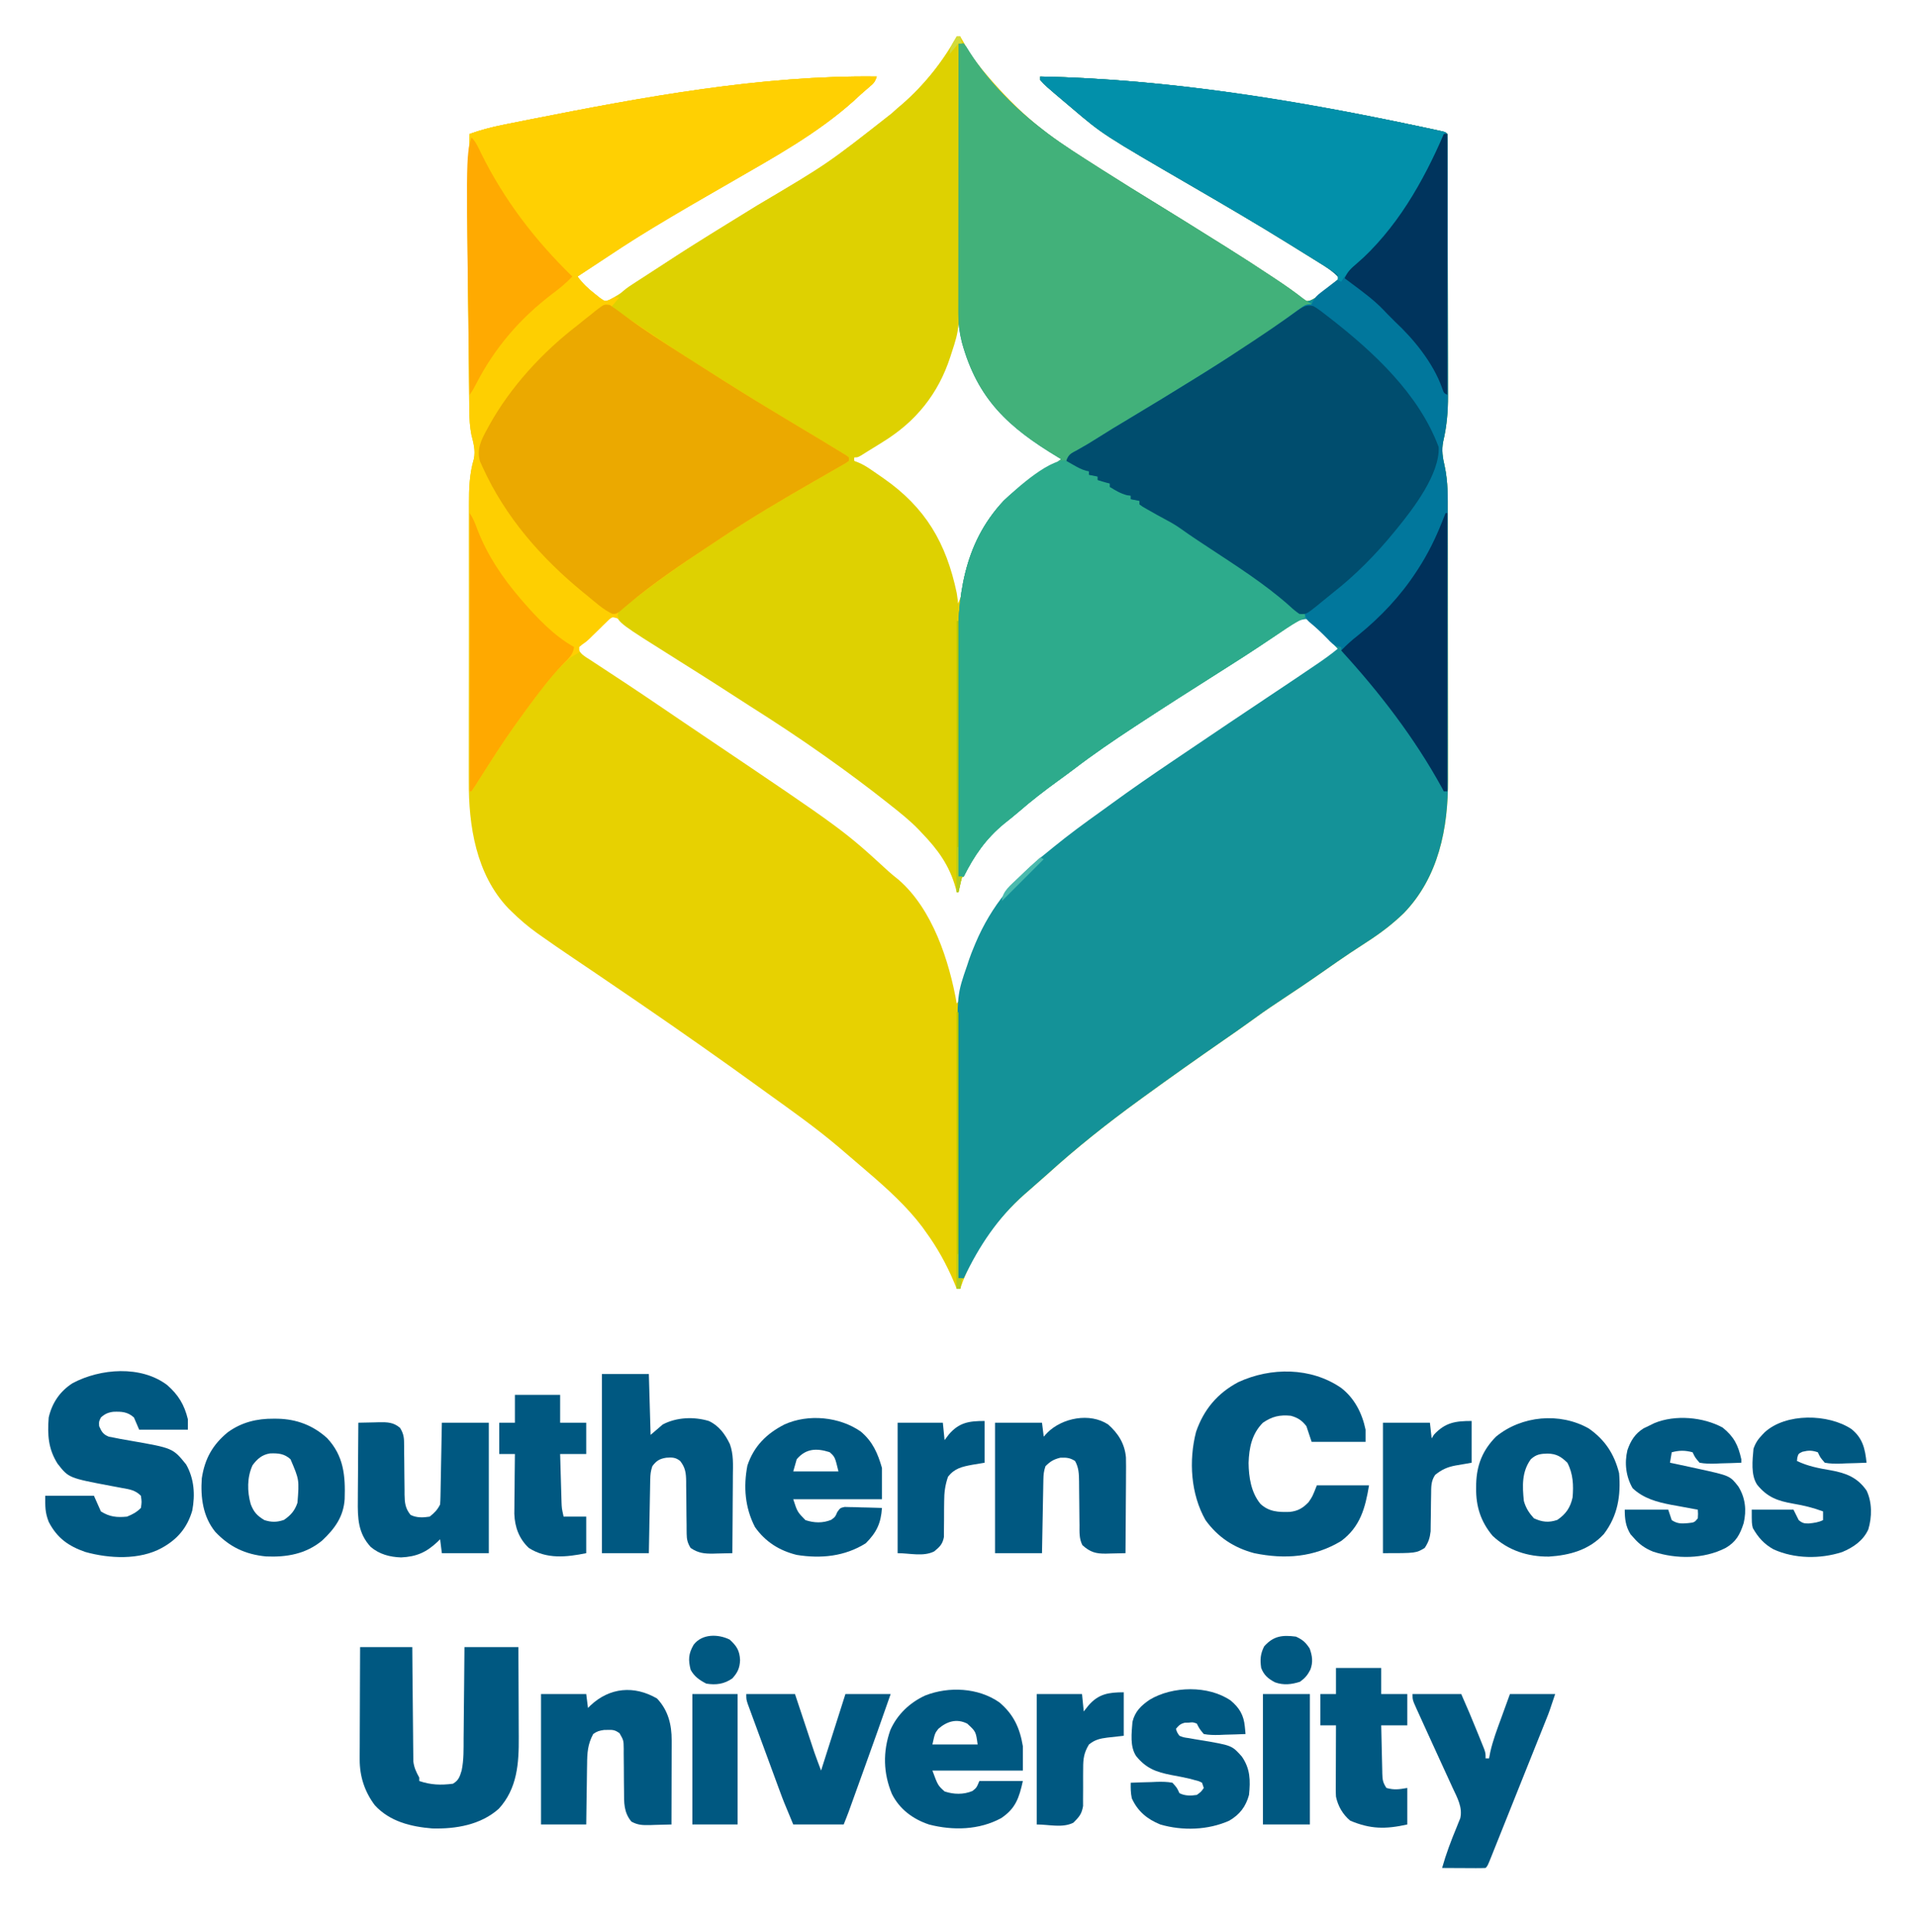<svg xmlns="http://www.w3.org/2000/svg" width="1102" height="1111"><path d="M0 0 C0.66 0 1.32 0 2 0 C3.09 1.729 4.095 3.512 5.062 5.312 C8.758 11.824 13.086 17.371 18 23 C18.71 23.821 19.421 24.642 20.152 25.488 C29.32 35.883 39.005 45.537 50 54 C50.802 54.619 51.604 55.237 52.43 55.875 C61.612 62.74 71.348 68.825 81 75 C81.774 75.495 82.548 75.99 83.345 76.5 C94.162 83.407 105.082 90.143 116.018 96.858 C126.47 103.279 136.879 109.766 147.269 116.288 C149.803 117.877 152.341 119.46 154.879 121.043 C163.905 126.687 172.822 132.482 181.688 138.375 C182.692 139.041 183.696 139.708 184.73 140.394 C189.76 143.754 194.625 147.157 199.257 151.053 C200.964 152.188 200.964 152.188 202.992 151.824 C205.232 150.905 206.799 149.811 208.672 148.277 C209.336 147.739 210 147.201 210.684 146.646 C211.366 146.083 212.047 145.519 212.75 144.938 C213.447 144.37 214.145 143.802 214.863 143.217 C216.581 141.817 218.292 140.411 220 139 C216.469 135.043 212.344 132.51 207.875 129.75 C207.047 129.233 206.218 128.717 205.365 128.184 C203.546 127.052 201.726 125.923 199.904 124.796 C196.927 122.955 193.956 121.105 190.984 119.254 C172.737 107.925 154.215 97.089 135.641 86.309 C83.967 56.299 83.967 56.299 66 41 C65.159 40.29 65.159 40.29 64.3 39.565 C50.968 28.304 50.968 28.304 48 25 C48 24.34 48 23.68 48 23 C122.37 24.509 196.939 37.036 269.562 52.438 C270.728 52.684 271.894 52.931 273.096 53.186 C274.659 53.525 274.659 53.525 276.254 53.871 C277.154 54.066 278.055 54.262 278.983 54.463 C281 55 281 55 282 56 C282.103 58.092 282.135 60.188 282.14 62.283 C282.145 63.279 282.145 63.279 282.149 64.296 C282.158 66.538 282.16 68.78 282.161 71.022 C282.166 72.623 282.171 74.225 282.176 75.826 C282.189 80.193 282.196 84.559 282.2 88.926 C282.203 91.657 282.207 94.389 282.212 97.121 C282.225 105.677 282.235 114.234 282.239 122.79 C282.243 132.646 282.261 142.503 282.29 152.359 C282.312 159.986 282.322 167.612 282.323 175.239 C282.324 179.788 282.33 184.338 282.348 188.887 C282.364 193.18 282.366 197.473 282.358 201.765 C282.357 203.33 282.361 204.894 282.371 206.458 C282.426 215.587 281.71 223.942 279.625 232.847 C278.615 237.942 279.347 242.19 280.507 247.181 C282.436 256.145 282.289 265.09 282.275 274.205 C282.279 276.028 282.284 277.851 282.29 279.674 C282.303 284.6 282.304 289.526 282.302 294.452 C282.301 298.582 282.305 302.711 282.31 306.84 C282.321 316.596 282.322 326.352 282.316 336.108 C282.31 346.128 282.322 356.147 282.343 366.167 C282.361 374.805 282.367 383.443 282.364 392.081 C282.362 397.225 282.364 402.367 282.378 407.511 C282.391 412.357 282.389 417.203 282.376 422.049 C282.374 423.811 282.376 425.574 282.385 427.337 C282.507 455.177 277.001 483.295 257 504 C250.422 510.368 243.499 515.613 235.812 520.562 C233.682 521.958 231.553 523.355 229.426 524.754 C228.354 525.458 227.282 526.162 226.178 526.887 C221.229 530.177 216.364 533.585 211.5 537 C202.536 543.283 193.474 549.403 184.33 555.422 C178.694 559.145 173.191 563.003 167.746 567 C163.177 570.328 158.523 573.534 153.875 576.75 C138.134 587.674 122.49 598.722 107 610 C106.202 610.581 105.405 611.161 104.583 611.76 C86.379 625.038 68.905 638.852 52.215 654 C50.226 655.796 48.214 657.56 46.188 659.312 C44.791 660.54 43.395 661.77 42 663 C41.01 663.861 40.02 664.722 39 665.609 C22.493 680.206 9.017 698.95 2 720 C1.34 720 0.68 720 0 720 C-0.461 718.875 -0.923 717.749 -1.398 716.59 C-5.908 705.871 -11.138 696.379 -18 687 C-18.899 685.735 -18.899 685.735 -19.816 684.445 C-28.618 672.749 -39.908 662.494 -51 653 C-51.576 652.502 -52.152 652.004 -52.746 651.491 C-56.237 648.475 -59.745 645.478 -63.257 642.486 C-64.842 641.134 -66.425 639.78 -68.008 638.426 C-81.008 627.427 -94.893 617.575 -108.713 607.646 C-110.993 606.005 -113.269 604.359 -115.543 602.711 C-125.641 595.395 -135.794 588.164 -146 581 C-146.802 580.436 -147.605 579.873 -148.431 579.292 C-158.912 571.931 -169.419 564.611 -179.988 557.377 C-182.035 555.976 -184.08 554.572 -186.125 553.168 C-193.603 548.038 -201.095 542.931 -208.609 537.855 C-209.282 537.401 -209.955 536.946 -210.648 536.478 C-214.001 534.211 -217.355 531.947 -220.711 529.686 C-227.057 525.404 -233.368 521.078 -239.609 516.645 C-240.173 516.246 -240.737 515.848 -241.317 515.437 C-246.581 511.674 -251.387 507.53 -256 503 C-256.623 502.39 -257.245 501.781 -257.887 501.152 C-276.347 481.614 -280.651 453.808 -280.502 428.035 C-280.506 426.132 -280.511 424.229 -280.518 422.326 C-280.532 417.225 -280.521 412.125 -280.504 407.024 C-280.49 401.653 -280.497 396.282 -280.501 390.911 C-280.503 381.905 -280.49 372.899 -280.467 363.892 C-280.44 353.51 -280.438 343.127 -280.45 332.744 C-280.461 322.706 -280.455 312.668 -280.44 302.63 C-280.435 298.379 -280.435 294.128 -280.439 289.876 C-280.444 284.868 -280.434 279.861 -280.412 274.853 C-280.407 273.025 -280.406 271.197 -280.411 269.369 C-280.434 260.13 -280.197 251.705 -277.569 242.754 C-276.578 237.956 -277.822 233.661 -279 229 C-279.921 224.345 -280.167 219.809 -280.205 215.078 C-280.215 214.304 -280.225 213.529 -280.235 212.73 C-280.267 210.165 -280.292 207.6 -280.316 205.035 C-280.337 203.221 -280.358 201.406 -280.38 199.591 C-280.435 194.748 -280.485 189.906 -280.533 185.063 C-280.562 182.063 -280.594 179.062 -280.626 176.062 C-281.501 93.327 -281.501 93.327 -280 56 C-273.709 53.743 -267.456 52.107 -260.906 50.801 C-259.943 50.605 -258.98 50.409 -257.987 50.207 C-254.826 49.567 -251.664 48.939 -248.5 48.312 C-246.853 47.985 -246.853 47.985 -245.174 47.651 C-180.646 34.857 -112.066 22.16 -46 23 C-47.097 26.291 -47.848 26.968 -50.438 29.125 C-53.482 31.694 -56.413 34.331 -59.312 37.062 C-80.018 55.631 -104.787 69.274 -128.746 83.115 C-174.304 109.095 -174.304 109.095 -218 138 C-215.072 141.939 -211.934 144.925 -208.062 147.938 C-207.043 148.751 -206.023 149.564 -204.973 150.402 C-202.209 152.325 -202.209 152.325 -199.795 151.414 C-196.095 149.542 -192.731 147.305 -189.305 144.977 C-188.564 144.479 -187.823 143.981 -187.06 143.469 C-185.48 142.407 -183.901 141.343 -182.323 140.278 C-178.229 137.514 -174.124 134.767 -170.02 132.02 C-169.221 131.485 -168.422 130.95 -167.6 130.399 C-159.171 124.762 -150.628 119.326 -142 114 C-140.372 112.989 -138.745 111.977 -137.117 110.965 C-129.647 106.325 -122.161 101.71 -114.664 97.113 C-74.281 73.223 -74.281 73.223 -37.512 44.324 C-35.407 42.376 -33.263 40.525 -31.062 38.688 C-18.624 27.798 -7.986 14.456 0 0 Z M0 164 C-0.329 165.671 -0.329 165.671 -0.664 167.375 C-5.521 191.136 -14.524 213.222 -35.122 227.769 C-40.49 231.287 -46.102 234.445 -51.684 237.609 C-52.626 238.148 -53.568 238.687 -54.539 239.242 C-55.397 239.725 -56.255 240.209 -57.139 240.707 C-57.753 241.133 -58.367 241.56 -59 242 C-59 242.66 -59 243.32 -59 244 C-56.867 245.68 -56.867 245.68 -54.102 247.414 C-53.064 248.093 -52.026 248.773 -50.957 249.473 C-49.857 250.183 -48.758 250.893 -47.625 251.625 C-21.96 268.246 -8.022 286.996 -1.559 317.05 C-0.915 320.352 -0.394 323.66 0 327 C2.399 323.402 2.935 319.973 3.75 315.812 C9.105 290.315 20.961 269.983 43.012 255.516 C43.915 254.933 44.819 254.35 45.75 253.75 C53.607 248.697 53.607 248.697 61 243 C56.802 240.132 52.571 237.333 48.227 234.691 C19.461 217.191 8.854 195.809 1 164 C0.67 164 0.34 164 0 164 Z M-201.203 335.922 C-201.854 336.535 -202.505 337.149 -203.176 337.781 C-203.86 338.431 -204.545 339.081 -205.25 339.75 C-209.383 343.668 -213.475 347.528 -218 351 C-216.671 354.987 -214.152 356.186 -210.773 358.367 C-210.127 358.794 -209.481 359.22 -208.816 359.66 C-207.412 360.585 -206.006 361.507 -204.598 362.425 C-201.574 364.397 -198.563 366.387 -195.551 368.376 C-193.991 369.405 -192.432 370.434 -190.871 371.461 C-183.454 376.347 -176.096 381.319 -168.75 386.312 C-166.203 388.042 -163.656 389.771 -161.109 391.5 C-160.464 391.938 -159.819 392.376 -159.155 392.827 C-153.99 396.333 -148.817 399.824 -143.641 403.312 C-65.242 456.156 -65.242 456.156 -39.27 479.961 C-37.374 481.664 -35.439 483.239 -33.438 484.812 C-13.941 501.718 -4.344 531.385 0 556 C3.008 552.992 3.228 549.161 4.125 545.125 C11.554 513.883 26.915 489.959 52 470 C53.135 469.075 54.269 468.15 55.402 467.223 C64.264 460.005 73.413 453.262 82.719 446.632 C84.946 445.039 87.16 443.431 89.371 441.816 C100.424 433.75 111.671 425.999 123.011 418.343 C125.257 416.826 127.503 415.308 129.748 413.791 C148.53 401.096 167.323 388.42 186.203 375.871 C194.251 370.516 202.244 365.082 210.207 359.602 C213.451 357.37 216.717 355.175 220 353 C216.144 348.152 211.899 343.786 207.438 339.5 C206.884 338.947 206.33 338.395 205.759 337.825 C203.955 336.061 203.955 336.061 201 334 C196.687 334.25 193.887 336.144 190.379 338.543 C189.29 339.28 188.201 340.017 187.079 340.776 C186.506 341.169 185.933 341.562 185.343 341.967 C182.31 344.046 179.259 346.097 176.211 348.152 C175.597 348.567 174.983 348.982 174.351 349.409 C168.856 353.116 163.291 356.708 157.688 360.25 C156.802 360.81 155.917 361.371 155.005 361.948 C153.23 363.069 151.454 364.19 149.678 365.31 C134.709 374.755 119.798 384.289 105 394 C104.027 394.637 103.054 395.275 102.052 395.931 C90.1 403.774 78.365 411.76 67.026 420.465 C63.979 422.773 60.882 425.011 57.79 427.259 C50.255 432.745 42.95 438.371 35.918 444.488 C33.107 446.908 30.225 449.205 27.312 451.5 C14.768 461.802 5.349 474.235 1 490 C0.615 488.819 0.615 488.819 0.223 487.613 C-6.791 467.659 -21.619 453.706 -38 441 C-39.351 439.933 -40.701 438.865 -42.051 437.797 C-52.492 429.567 -63.148 421.679 -74 414 C-74.867 413.384 -75.734 412.768 -76.628 412.133 C-90.557 402.259 -104.767 392.908 -119.195 383.781 C-123.106 381.298 -126.992 378.776 -130.875 376.25 C-136.62 372.521 -142.394 368.84 -148.188 365.188 C-148.97 364.693 -149.753 364.199 -150.56 363.69 C-153.941 361.557 -157.324 359.424 -160.71 357.299 C-171.325 350.636 -181.824 343.894 -191.987 336.555 C-196.849 332.557 -196.849 332.557 -201.203 335.922 Z " fill="#E7D101" transform="translate(550,21)"></path><path d="M0 0 C0.99 0 1.98 0 3 0 C4.621 2.133 4.621 2.133 6.438 5.125 C17.518 22.31 32.76 37.654 49 50 C49.798 50.615 50.596 51.23 51.418 51.863 C60.599 58.738 70.344 64.822 80 71 C80.774 71.495 81.548 71.99 82.345 72.5 C93.162 79.407 104.082 86.143 115.018 92.858 C125.47 99.279 135.879 105.766 146.269 112.288 C148.803 113.877 151.341 115.46 153.879 117.043 C162.905 122.687 171.822 128.482 180.688 134.375 C181.692 135.041 182.696 135.708 183.73 136.394 C188.76 139.754 193.625 143.157 198.257 147.053 C199.964 148.188 199.964 148.188 201.992 147.824 C204.232 146.905 205.799 145.811 207.672 144.277 C208.336 143.739 209 143.201 209.684 142.646 C210.366 142.083 211.047 141.519 211.75 140.938 C212.447 140.37 213.145 139.802 213.863 139.217 C215.581 137.817 217.292 136.411 219 135 C215.469 131.043 211.344 128.51 206.875 125.75 C206.047 125.233 205.218 124.717 204.365 124.184 C202.546 123.052 200.726 121.923 198.904 120.796 C195.927 118.955 192.956 117.105 189.984 115.254 C171.737 103.925 153.215 93.089 134.641 82.309 C82.967 52.299 82.967 52.299 65 37 C64.439 36.526 63.878 36.053 63.3 35.565 C49.968 24.304 49.968 24.304 47 21 C47 20.34 47 19.68 47 19 C121.37 20.509 195.939 33.036 268.562 48.438 C269.728 48.684 270.894 48.931 272.096 49.186 C273.138 49.412 274.18 49.638 275.254 49.871 C276.154 50.066 277.055 50.262 277.983 50.463 C280 51 280 51 281 52 C281.103 54.092 281.135 56.188 281.14 58.283 C281.145 59.279 281.145 59.279 281.149 60.296 C281.158 62.538 281.16 64.78 281.161 67.022 C281.166 68.623 281.171 70.225 281.176 71.826 C281.189 76.193 281.196 80.559 281.2 84.926 C281.203 87.657 281.207 90.389 281.212 93.121 C281.225 101.677 281.235 110.234 281.239 118.79 C281.243 128.646 281.261 138.503 281.29 148.359 C281.312 155.986 281.322 163.612 281.323 171.239 C281.324 175.788 281.33 180.338 281.348 184.887 C281.364 189.18 281.366 193.473 281.358 197.765 C281.357 199.33 281.361 200.894 281.371 202.458 C281.426 211.587 280.71 219.942 278.625 228.847 C277.615 233.942 278.347 238.19 279.507 243.181 C281.436 252.145 281.289 261.09 281.275 270.205 C281.279 272.028 281.284 273.851 281.29 275.674 C281.303 280.6 281.304 285.526 281.302 290.452 C281.301 294.582 281.305 298.711 281.31 302.84 C281.321 312.596 281.322 322.352 281.316 332.108 C281.31 342.128 281.322 352.147 281.343 362.167 C281.361 370.805 281.367 379.443 281.364 388.081 C281.362 393.225 281.364 398.367 281.378 403.511 C281.391 408.357 281.389 413.203 281.376 418.049 C281.374 419.811 281.376 421.574 281.385 423.337 C281.507 451.177 276.001 479.295 256 500 C249.422 506.368 242.499 511.613 234.812 516.562 C232.682 517.958 230.553 519.355 228.426 520.754 C226.818 521.81 226.818 521.81 225.178 522.887 C220.229 526.177 215.364 529.585 210.5 533 C201.536 539.283 192.474 545.403 183.33 551.422 C177.694 555.145 172.191 559.003 166.746 563 C162.177 566.328 157.523 569.534 152.875 572.75 C137.134 583.674 121.49 594.722 106 606 C105.202 606.581 104.405 607.161 103.583 607.76 C85.379 621.038 67.905 634.852 51.215 650 C49.226 651.796 47.214 653.56 45.188 655.312 C43.791 656.54 42.395 657.77 41 659 C39.515 660.292 39.515 660.292 38 661.609 C22.568 675.255 11.837 691.422 3 710 C2.01 710 1.02 710 0 710 C-0.117 689.484 -0.205 668.968 -0.259 648.452 C-0.285 638.924 -0.32 629.396 -0.377 619.868 C-0.427 611.554 -0.459 603.241 -0.47 594.927 C-0.477 590.533 -0.492 586.14 -0.529 581.746 C-0.81 546.724 -0.81 546.724 5 530 C5.352 528.93 5.704 527.86 6.066 526.757 C6.875 524.374 7.773 522.069 8.75 519.75 C9.086 518.935 9.422 518.12 9.768 517.28 C18.953 495.571 32.562 479.627 51 465 C52.134 464.077 53.267 463.152 54.398 462.227 C63.261 455.007 72.411 448.263 81.719 441.632 C83.946 440.039 86.16 438.431 88.371 436.816 C99.424 428.75 110.671 420.999 122.011 413.343 C124.257 411.826 126.503 410.308 128.748 408.791 C146.467 396.814 164.191 384.843 182 373 C189.65 367.912 197.285 362.803 204.875 357.625 C205.637 357.107 206.399 356.589 207.184 356.055 C210.91 353.502 214.516 350.883 218 348 C214.697 344.636 211.36 341.308 208 338 C207.251 337.255 206.502 336.51 205.73 335.742 C205.056 335.105 204.382 334.469 203.688 333.812 C203.093 333.241 202.499 332.67 201.887 332.082 C200.032 330.778 200.032 330.778 197.733 331.211 C194.453 332.158 192.198 333.615 189.379 335.543 C188.29 336.28 187.201 337.017 186.079 337.776 C185.506 338.169 184.933 338.562 184.343 338.967 C181.31 341.046 178.259 343.097 175.211 345.152 C174.597 345.567 173.983 345.982 173.351 346.409 C167.856 350.116 162.291 353.708 156.688 357.25 C155.802 357.81 154.917 358.371 154.005 358.948 C152.23 360.069 150.454 361.19 148.678 362.31 C133.709 371.755 118.798 381.289 104 391 C102.541 391.956 102.541 391.956 101.052 392.931 C89.1 400.774 77.365 408.76 66.026 417.465 C62.979 419.773 59.882 422.011 56.79 424.259 C49.257 429.743 41.953 435.369 34.922 441.484 C32.088 443.924 29.184 446.245 26.25 448.562 C15.747 457.19 9.013 466.973 3 479 C2.01 479 1.02 479 0 479 C-0.094 458.58 -0.164 438.16 -0.207 417.74 C-0.228 408.256 -0.256 398.773 -0.302 389.29 C-0.342 381.017 -0.367 372.743 -0.376 364.47 C-0.382 360.096 -0.394 355.723 -0.423 351.349 C-0.634 318.612 2.513 287.959 25.996 262.867 C33.954 255.179 43.52 249.461 52.777 243.483 C54.912 242.059 56.963 240.56 59 239 C58.432 238.659 57.864 238.317 57.279 237.965 C28.623 220.673 10.906 204.59 1.91 171.707 C0.532 166.094 -0.125 160.911 -0.12 155.128 C-0.121 154.462 -0.122 153.795 -0.123 153.108 C-0.124 150.888 -0.119 148.668 -0.114 146.448 C-0.113 144.851 -0.113 143.254 -0.114 141.657 C-0.114 137.331 -0.108 133.005 -0.101 128.679 C-0.095 124.155 -0.095 119.63 -0.093 115.106 C-0.09 106.543 -0.082 97.979 -0.072 89.416 C-0.061 79.665 -0.055 69.914 -0.05 60.163 C-0.04 40.109 -0.022 20.054 0 0 Z " fill="#149298" transform="translate(551,25)"></path><path d="M0 0 C0.66 0 1.32 0 2 0 C2.33 1.32 2.66 2.64 3 4 C2.34 4 1.68 4 1 4 C1.004 4.808 1.007 5.616 1.011 6.448 C1.1 26.183 1.166 45.917 1.207 65.652 C1.228 75.195 1.256 84.739 1.302 94.283 C1.342 102.609 1.367 110.935 1.376 119.261 C1.382 123.663 1.394 128.064 1.423 132.466 C1.649 167.774 1.649 167.774 -3 182 C-3.229 182.71 -3.457 183.419 -3.693 184.15 C-10.656 205.572 -23.544 221.426 -42.625 233.188 C-43.874 233.968 -43.874 233.968 -45.148 234.764 C-47.427 236.184 -49.713 237.593 -52 239 C-52.977 239.615 -53.954 240.23 -54.961 240.863 C-57 242 -57 242 -59 242 C-59 242.66 -59 243.32 -59 244 C-58.264 244.273 -57.527 244.546 -56.768 244.828 C-54.157 245.934 -52.041 247.161 -49.707 248.758 C-48.917 249.297 -48.126 249.836 -47.312 250.392 C-46.487 250.964 -45.662 251.536 -44.812 252.125 C-43.963 252.712 -43.114 253.299 -42.239 253.903 C-17.967 270.791 -6.067 291.109 0 320 C0.752 324.635 1.124 329.071 1.12 333.764 C1.122 334.729 1.122 334.729 1.123 335.713 C1.124 337.847 1.119 339.981 1.114 342.115 C1.113 343.653 1.113 345.191 1.114 346.729 C1.114 350.889 1.108 355.05 1.101 359.211 C1.095 363.564 1.095 367.918 1.093 372.271 C1.09 380.509 1.082 388.746 1.072 396.984 C1.061 406.365 1.055 415.746 1.05 425.126 C1.04 444.418 1.022 463.709 1 483 C1.66 483 2.32 483 3 483 C2.34 485.97 1.68 488.94 1 492 C0.67 492 0.34 492 0 492 C-0.208 491.189 -0.415 490.378 -0.629 489.543 C-4.233 476.59 -10.774 467.606 -20 458 C-20.862 457.078 -20.862 457.078 -21.742 456.137 C-26.743 450.932 -32.348 446.471 -38 442 C-38.649 441.485 -39.298 440.97 -39.967 440.44 C-51.088 431.641 -62.424 423.191 -74 415 C-74.867 414.384 -75.734 413.768 -76.628 413.133 C-90.557 403.259 -104.767 393.908 -119.195 384.781 C-123.106 382.298 -126.992 379.776 -130.875 377.25 C-136.62 373.521 -142.394 369.84 -148.188 366.188 C-148.968 365.695 -149.749 365.202 -150.553 364.695 C-153.953 362.55 -157.354 360.406 -160.759 358.267 C-194.007 337.371 -194.007 337.371 -196 332 C-167.917 302.914 -127.597 281.266 -92.918 261.189 C-85.24 256.744 -77.628 252.196 -70.066 247.554 C-69.294 247.085 -68.522 246.616 -67.727 246.133 C-67.052 245.719 -66.377 245.306 -65.682 244.879 C-64 244 -64 244 -62 244 C-62 243.34 -62 242.68 -62 242 C-62.716 241.735 -63.432 241.471 -64.169 241.198 C-67.084 239.964 -69.613 238.508 -72.297 236.832 C-73.325 236.194 -74.354 235.555 -75.414 234.897 C-76.515 234.209 -77.616 233.521 -78.75 232.812 C-81.099 231.353 -83.45 229.897 -85.801 228.441 C-86.399 228.071 -86.998 227.7 -87.615 227.318 C-93.684 223.564 -99.808 219.904 -105.938 216.25 C-115.591 210.482 -125.14 204.576 -134.615 198.52 C-137.109 196.931 -139.61 195.353 -142.113 193.777 C-152.519 187.213 -162.826 180.512 -173.062 173.688 C-174.156 172.959 -175.249 172.231 -176.375 171.48 C-183.972 166.398 -191.5 161.222 -199 156 C-196.198 149.696 -191.996 145.994 -186.277 142.34 C-185.298 141.7 -185.298 141.7 -184.298 141.047 C-182.183 139.669 -180.061 138.303 -177.938 136.938 C-176.471 135.986 -175.005 135.034 -173.54 134.082 C-169.368 131.375 -165.186 128.685 -161 126 C-160.002 125.359 -159.004 124.719 -157.976 124.059 C-152.674 120.667 -147.346 117.321 -142 114 C-141.208 113.507 -140.415 113.014 -139.599 112.506 C-131.304 107.348 -122.991 102.219 -114.664 97.113 C-74.281 73.223 -74.281 73.223 -37.512 44.324 C-35.407 42.376 -33.263 40.525 -31.062 38.688 C-18.624 27.798 -7.986 14.456 0 0 Z " fill="#DED101" transform="translate(550,21)"></path><path d="M0 0 C0.99 0 1.98 0 3 0 C4.621 2.133 4.621 2.133 6.438 5.125 C17.518 22.31 32.76 37.654 49 50 C49.798 50.615 50.596 51.23 51.418 51.863 C60.599 58.738 70.344 64.822 80 71 C80.774 71.495 81.548 71.99 82.345 72.5 C93.162 79.407 104.082 86.143 115.018 92.858 C125.47 99.279 135.879 105.766 146.269 112.288 C148.803 113.877 151.341 115.46 153.879 117.043 C162.905 122.687 171.822 128.482 180.688 134.375 C181.692 135.041 182.696 135.708 183.73 136.394 C188.711 139.722 193.603 143.113 198.355 146.76 C199.862 147.896 201.429 148.953 203 150 C202.443 150.291 201.886 150.583 201.312 150.883 C200.549 151.293 199.786 151.703 199 152.125 C198.257 152.519 197.515 152.914 196.75 153.32 C194.504 154.692 192.489 156.108 190.402 157.699 C185.279 161.598 179.928 165.134 174.562 168.688 C172.963 169.749 172.963 169.749 171.332 170.832 C168.224 172.892 165.113 174.947 162 177 C161.224 177.513 160.448 178.025 159.649 178.553 C135.634 194.381 110.865 209.186 86.148 223.895 C85.117 224.509 85.117 224.509 84.065 225.135 C82.372 226.14 80.677 227.141 78.98 228.141 C76.1 229.938 73.37 231.854 70.643 233.873 C68.238 235.523 65.605 236.698 63 238 C62.67 238.66 62.34 239.32 62 240 C62.66 240.248 63.32 240.495 64 240.75 C67.764 242.318 71.371 244.145 75 246 C75 246.66 75 247.32 75 248 C76.65 248.33 78.3 248.66 80 249 C80 249.66 80 250.32 80 251 C80.897 251.217 80.897 251.217 81.812 251.438 C83.562 251.887 85.287 252.429 87 253 C87 253.66 87 254.32 87 255 C87.572 255.122 88.145 255.245 88.734 255.371 C91.1 256.028 93.072 256.937 95.25 258.062 C95.956 258.425 96.663 258.787 97.391 259.16 C97.922 259.437 98.453 259.714 99 260 C99 260.66 99 261.32 99 262 C100.65 262.33 102.3 262.66 104 263 C104 263.66 104 264.32 104 265 C104.694 265.25 105.387 265.5 106.102 265.758 C109.42 267.18 112.32 268.952 115.375 270.875 C118.627 272.916 121.869 274.926 125.216 276.808 C129.221 279.089 133.055 281.596 136.891 284.148 C137.629 284.638 138.367 285.127 139.128 285.631 C141.504 287.209 143.878 288.791 146.25 290.375 C147.058 290.914 147.866 291.453 148.699 292.008 C164.257 302.396 179.622 312.905 193.75 325.207 C195.957 327.177 195.957 327.177 199 328 C199 328.66 199 329.32 199 330 C198.073 330.508 197.146 331.016 196.191 331.539 C190.93 334.547 185.958 337.987 180.938 341.375 C170.302 348.508 159.555 355.442 148.727 362.278 C133.745 371.74 118.814 381.278 104 391 C102.541 391.956 102.541 391.956 101.052 392.931 C89.1 400.774 77.365 408.76 66.026 417.465 C62.979 419.773 59.882 422.011 56.79 424.259 C49.257 429.743 41.953 435.369 34.922 441.484 C32.088 443.924 29.184 446.245 26.25 448.562 C15.747 457.19 9.013 466.973 3 479 C2.01 479 1.02 479 0 479 C-0.094 458.58 -0.164 438.16 -0.207 417.74 C-0.228 408.256 -0.256 398.773 -0.302 389.29 C-0.342 381.017 -0.367 372.743 -0.376 364.47 C-0.382 360.096 -0.394 355.723 -0.423 351.349 C-0.634 318.612 2.513 287.959 25.996 262.867 C33.954 255.179 43.52 249.461 52.777 243.483 C54.912 242.059 56.963 240.56 59 239 C58.432 238.659 57.864 238.317 57.279 237.965 C28.623 220.673 10.906 204.59 1.91 171.707 C0.532 166.094 -0.125 160.911 -0.12 155.128 C-0.121 154.462 -0.122 153.795 -0.123 153.108 C-0.124 150.888 -0.119 148.668 -0.114 146.448 C-0.113 144.851 -0.113 143.254 -0.114 141.657 C-0.114 137.331 -0.108 133.005 -0.101 128.679 C-0.095 124.155 -0.095 119.63 -0.093 115.106 C-0.09 106.543 -0.082 97.979 -0.072 89.416 C-0.061 79.665 -0.055 69.914 -0.05 60.163 C-0.04 40.109 -0.022 20.054 0 0 Z " fill="#42B17A" transform="translate(551,25)"></path><path d="M0 0 C74.37 1.509 148.939 14.036 221.562 29.438 C222.728 29.684 223.894 29.931 225.096 30.186 C226.138 30.412 227.18 30.638 228.254 30.871 C229.154 31.066 230.055 31.262 230.983 31.463 C233 32 233 32 234 33 C234.103 35.092 234.135 37.188 234.14 39.283 C234.143 39.947 234.146 40.611 234.149 41.296 C234.158 43.538 234.16 45.78 234.161 48.022 C234.166 49.623 234.171 51.225 234.176 52.826 C234.189 57.193 234.196 61.559 234.2 65.926 C234.203 68.657 234.207 71.389 234.212 74.121 C234.225 82.677 234.235 91.234 234.239 99.79 C234.243 109.646 234.261 119.503 234.29 129.359 C234.312 136.986 234.322 144.612 234.323 152.239 C234.324 156.788 234.33 161.338 234.348 165.887 C234.364 170.18 234.366 174.473 234.358 178.765 C234.357 180.33 234.361 181.894 234.371 183.458 C234.426 192.587 233.71 200.942 231.625 209.847 C230.613 214.951 231.354 219.203 232.509 224.203 C234.387 232.972 234.267 241.674 234.227 250.589 C234.226 252.344 234.227 254.099 234.228 255.855 C234.229 260.589 234.217 265.324 234.203 270.059 C234.19 275.018 234.189 279.978 234.187 284.937 C234.181 294.315 234.164 303.693 234.144 313.07 C234.122 323.752 234.111 334.434 234.101 345.116 C234.08 367.078 234.045 389.039 234 411 C233.34 411 232.68 411 232 411 C231.43 409.919 231.43 409.919 230.848 408.816 C215.663 381.138 196.129 354.982 174.582 331.926 C173 330 173 330 173 328 C172.417 327.91 171.835 327.82 171.234 327.727 C168.433 326.816 167.254 325.519 165.25 323.375 C161.868 319.841 158.34 316.652 154.566 313.543 C153 312 153 312 152 309 C150.678 308.624 149.342 308.296 148 308 C146.299 306.852 146.299 306.852 144.602 305.41 C143.956 304.872 143.31 304.334 142.645 303.779 C141.645 302.929 141.645 302.929 140.625 302.062 C128.206 291.543 114.617 282.654 101.062 273.688 C98.874 272.238 96.686 270.787 94.499 269.336 C93.155 268.444 91.811 267.553 90.465 266.664 C87.34 264.591 84.253 262.481 81.208 260.29 C78.425 258.304 75.71 256.645 72.688 255.062 C68.862 253.012 65.063 250.934 61.312 248.75 C60.484 248.27 59.655 247.791 58.801 247.297 C58.207 246.869 57.612 246.441 57 246 C57 245.34 57 244.68 57 244 C55.35 243.67 53.7 243.34 52 243 C52 242.34 52 241.68 52 241 C51.319 240.917 50.639 240.835 49.938 240.75 C46.125 239.777 43.359 238.042 40 236 C40 235.34 40 234.68 40 234 C39.402 233.856 38.804 233.711 38.188 233.562 C36.438 233.113 34.713 232.571 33 232 C33 231.34 33 230.68 33 230 C31.35 229.67 29.7 229.34 28 229 C28 228.34 28 227.68 28 227 C27.438 226.888 26.876 226.776 26.297 226.66 C23.685 225.909 21.605 224.788 19.25 223.438 C18.451 222.982 17.652 222.527 16.828 222.059 C16.225 221.709 15.622 221.36 15 221 C16.311 217.066 17.789 216.723 21.375 214.75 C25.404 212.518 29.313 210.185 33.191 207.699 C38.913 204.034 44.724 200.537 50.562 197.062 C63.782 189.16 76.913 181.119 90 173 C91.263 172.218 91.263 172.218 92.551 171.42 C111.429 159.709 130.183 147.544 148.065 134.352 C152.682 131 152.682 131 156 131 C156.263 130.398 156.526 129.795 156.796 129.175 C158.069 126.875 159.186 125.786 161.258 124.203 C161.883 123.72 162.508 123.236 163.152 122.738 C164.129 122.002 164.129 122.002 165.125 121.25 C165.784 120.743 166.442 120.237 167.121 119.715 C168.742 118.47 170.37 117.234 172 116 C168.469 112.043 164.344 109.51 159.875 106.75 C159.047 106.233 158.218 105.717 157.365 105.184 C155.546 104.052 153.726 102.923 151.904 101.796 C148.927 99.955 145.956 98.105 142.984 96.254 C124.737 84.925 106.215 74.089 87.641 63.309 C35.967 33.299 35.967 33.299 18 18 C17.439 17.526 16.878 17.053 16.3 16.565 C2.968 5.304 2.968 5.304 0 2 C0 1.34 0 0.68 0 0 Z " fill="#01779C" transform="translate(598,44)"></path><path d="M0 0 C-1.097 3.291 -1.848 3.968 -4.438 6.125 C-7.482 8.694 -10.413 11.331 -13.312 14.062 C-34.018 32.631 -58.787 46.274 -82.746 60.115 C-128.304 86.095 -128.304 86.095 -172 115 C-169.072 118.939 -165.934 121.925 -162.062 124.938 C-161.043 125.751 -160.023 126.564 -158.973 127.402 C-156.132 129.371 -156.132 129.371 -153.309 128.254 C-152.547 127.84 -151.785 127.426 -151 127 C-150.01 127 -149.02 127 -148 127 C-149.65 128.98 -151.3 130.96 -153 133 C-152.445 133.261 -151.891 133.522 -151.32 133.791 C-148.712 135.15 -146.329 136.706 -143.887 138.344 C-142.397 139.34 -142.397 139.34 -140.878 140.356 C-139.299 141.418 -139.299 141.418 -137.688 142.5 C-136.603 143.225 -135.519 143.951 -134.402 144.698 C-129.847 147.746 -125.297 150.8 -120.75 153.859 C-111.816 159.862 -102.75 165.639 -93.628 171.352 C-90.918 173.051 -88.213 174.758 -85.508 176.465 C-74.355 183.487 -63.123 190.362 -51.812 197.125 C-32.975 208.398 -32.975 208.398 -24.625 213.5 C-23.739 214.034 -22.853 214.568 -21.941 215.118 C-21.148 215.605 -20.356 216.092 -19.539 216.594 C-18.506 217.223 -18.506 217.223 -17.452 217.865 C-16.973 218.24 -16.494 218.614 -16 219 C-16 219.66 -16 220.32 -16 221 C-17.743 222.242 -17.743 222.242 -20.23 223.66 C-21.164 224.198 -22.097 224.735 -23.059 225.289 C-24.091 225.874 -25.124 226.459 -26.188 227.062 C-28.399 228.336 -30.61 229.609 -32.82 230.883 C-34.004 231.562 -35.188 232.241 -36.372 232.919 C-54.324 243.21 -72.061 253.685 -89.277 265.183 C-92.044 267.03 -94.82 268.864 -97.598 270.695 C-111.095 279.615 -124.307 288.792 -137.07 298.738 C-140.197 301.152 -143.38 303.473 -146.609 305.746 C-148.293 307.057 -148.293 307.057 -149 310 C-148.67 310.66 -148.34 311.32 -148 312 C-148.587 311.776 -149.174 311.552 -149.779 311.321 C-152.03 310.749 -152.03 310.749 -153.768 312.124 C-154.35 312.697 -154.932 313.269 -155.531 313.859 C-156.177 314.481 -156.823 315.102 -157.488 315.742 C-158.152 316.405 -158.816 317.067 -159.5 317.75 C-160.821 319.038 -162.144 320.325 -163.469 321.609 C-164.051 322.187 -164.633 322.764 -165.232 323.358 C-167 325 -167 325 -169.221 326.524 C-169.808 327.011 -170.395 327.498 -171 328 C-171 328.99 -171 329.98 -171 331 C-172.638 332.047 -174.311 333.038 -176 334 C-185.42 342.121 -192.678 352.028 -200 362 C-200.55 362.742 -201.1 363.485 -201.666 364.25 C-209.546 374.901 -216.916 385.806 -224 397 C-225.303 399.056 -226.607 401.111 -227.915 403.163 C-228.704 404.402 -229.49 405.644 -230.272 406.888 C-231.155 408.276 -232.074 409.641 -233 411 C-233.33 411 -233.66 411 -234 411 C-234.07 387.625 -234.123 364.25 -234.155 340.875 C-234.171 330.021 -234.192 319.167 -234.226 308.312 C-234.256 298.848 -234.276 289.383 -234.282 279.918 C-234.286 274.91 -234.295 269.903 -234.317 264.895 C-234.338 260.173 -234.344 255.451 -234.339 250.729 C-234.34 249.004 -234.346 247.279 -234.358 245.555 C-234.415 236.58 -234.108 228.491 -231.571 219.788 C-230.584 214.971 -231.818 210.679 -233 206 C-233.921 201.345 -234.167 196.809 -234.205 192.078 C-234.215 191.304 -234.225 190.529 -234.235 189.73 C-234.267 187.165 -234.292 184.6 -234.316 182.035 C-234.337 180.221 -234.358 178.406 -234.38 176.591 C-234.435 171.748 -234.485 166.906 -234.533 162.063 C-234.562 159.063 -234.594 156.062 -234.626 153.062 C-235.501 70.327 -235.501 70.327 -234 33 C-227.709 30.743 -221.456 29.107 -214.906 27.801 C-213.943 27.605 -212.98 27.409 -211.987 27.207 C-208.826 26.567 -205.664 25.939 -202.5 25.312 C-200.853 24.985 -200.853 24.985 -199.174 24.651 C-134.646 11.857 -66.066 -0.84 0 0 Z " fill="#FECF01" transform="translate(504,44)"></path><path d="M0 0 C1.031 0.639 2.062 1.279 3.125 1.938 C4.577 2.679 6.036 3.408 7.5 4.125 C8.708 4.729 9.917 5.333 11.125 5.938 C11.125 6.598 11.125 7.258 11.125 7.938 C12.775 8.268 14.425 8.598 16.125 8.938 C16.125 9.598 16.125 10.258 16.125 10.938 C16.723 11.082 17.321 11.226 17.938 11.375 C19.687 11.825 21.412 12.366 23.125 12.938 C23.125 13.598 23.125 14.258 23.125 14.938 C23.697 15.06 24.27 15.182 24.859 15.309 C27.225 15.965 29.197 16.875 31.375 18 C32.081 18.362 32.788 18.724 33.516 19.098 C34.312 19.513 34.312 19.513 35.125 19.938 C35.125 20.598 35.125 21.258 35.125 21.938 C36.775 22.267 38.425 22.598 40.125 22.938 C40.125 23.598 40.125 24.258 40.125 24.938 C40.819 25.188 41.512 25.438 42.227 25.695 C45.545 27.118 48.445 28.889 51.5 30.812 C54.752 32.854 57.994 34.864 61.341 36.745 C65.346 39.026 69.18 41.533 73.016 44.086 C74.123 44.82 74.123 44.82 75.253 45.569 C77.629 47.147 80.003 48.729 82.375 50.312 C83.183 50.852 83.991 51.391 84.824 51.946 C100.382 62.334 115.747 72.843 129.875 85.145 C132.082 87.114 132.082 87.114 135.125 87.938 C135.125 88.597 135.125 89.257 135.125 89.938 C134.198 90.445 133.271 90.953 132.316 91.477 C127.055 94.485 122.083 97.925 117.062 101.312 C106.427 108.446 95.68 115.379 84.852 122.215 C69.87 131.678 54.939 141.215 40.125 150.938 C39.152 151.575 38.179 152.212 37.177 152.869 C25.225 160.712 13.49 168.697 2.151 177.403 C-0.896 179.711 -3.993 181.949 -7.085 184.196 C-14.618 189.681 -21.922 195.307 -28.953 201.422 C-31.787 203.862 -34.691 206.182 -37.625 208.5 C-48.128 217.128 -54.862 226.911 -60.875 238.938 C-61.865 238.938 -62.855 238.938 -63.875 238.938 C-63.969 218.517 -64.039 198.097 -64.082 177.677 C-64.103 168.194 -64.131 158.711 -64.177 149.228 C-64.217 140.954 -64.242 132.681 -64.251 124.407 C-64.257 120.034 -64.269 115.66 -64.298 111.287 C-64.509 78.55 -61.362 47.897 -37.879 22.805 C-30.946 16.107 -9.449 -3.492 0 0 Z " fill="#2DAB8C" transform="translate(614.875,265.062)"></path><path d="M0 0 C2.664 1.522 5.032 3.352 7.438 5.25 C8.141 5.794 8.845 6.337 9.57 6.897 C34.511 26.333 60.704 50.548 72 81 C72.828 96.454 57.275 116.608 48 128 C47.558 128.543 47.116 129.087 46.661 129.646 C35.967 142.7 24.314 154.607 11 165 C9.793 165.984 8.587 166.97 7.383 167.957 C6.131 168.972 4.878 169.986 3.625 171 C3.042 171.482 2.458 171.963 1.857 172.46 C-4.033 177.165 -4.033 177.165 -8 177 C-10.14 175.532 -11.824 174.142 -13.688 172.375 C-28.103 159.538 -44.501 149.232 -60.563 138.602 C-61.264 138.138 -61.965 137.674 -62.687 137.196 C-64.002 136.326 -65.318 135.456 -66.635 134.589 C-69.726 132.545 -72.775 130.461 -75.783 128.297 C-78.569 126.308 -81.287 124.647 -84.312 123.062 C-88.138 121.012 -91.937 118.934 -95.688 116.75 C-96.516 116.27 -97.345 115.791 -98.199 115.297 C-98.793 114.869 -99.388 114.441 -100 114 C-100 113.34 -100 112.68 -100 112 C-101.65 111.67 -103.3 111.34 -105 111 C-105 110.34 -105 109.68 -105 109 C-105.681 108.918 -106.361 108.835 -107.062 108.75 C-110.875 107.777 -113.641 106.042 -117 104 C-117 103.34 -117 102.68 -117 102 C-117.598 101.856 -118.196 101.711 -118.812 101.562 C-120.562 101.113 -122.287 100.571 -124 100 C-124 99.34 -124 98.68 -124 98 C-125.65 97.67 -127.3 97.34 -129 97 C-129 96.34 -129 95.68 -129 95 C-129.562 94.888 -130.124 94.776 -130.703 94.66 C-133.315 93.909 -135.395 92.788 -137.75 91.438 C-138.549 90.982 -139.348 90.527 -140.172 90.059 C-141.077 89.535 -141.077 89.535 -142 89 C-140.689 85.066 -139.211 84.723 -135.625 82.75 C-131.596 80.518 -127.687 78.185 -123.809 75.699 C-118.087 72.034 -112.276 68.537 -106.438 65.062 C-93.218 57.16 -80.087 49.119 -67 41 C-66.158 40.479 -65.316 39.957 -64.449 39.42 C-54.28 33.112 -44.271 26.572 -34.312 19.938 C-33.731 19.55 -33.15 19.163 -32.551 18.765 C-26.956 15.037 -21.377 11.294 -15.895 7.402 C-14.791 6.622 -14.791 6.622 -13.665 5.826 C-12.354 4.894 -11.05 3.951 -9.755 2.996 C-6.385 0.595 -4.134 -0.975 0 0 Z " fill="#004D6E" transform="translate(755,176)"></path><path d="M0 0 C3.006 2.017 5.928 4.106 8.797 6.312 C18.981 13.953 29.708 20.758 40.422 27.625 C41.345 28.217 42.267 28.809 43.218 29.419 C49.603 33.513 56.008 37.576 62.422 41.625 C63.35 42.212 64.278 42.799 65.235 43.404 C77.269 51.007 89.394 58.444 101.609 65.75 C120.491 77.05 120.491 77.05 128.797 82.125 C129.683 82.659 130.569 83.193 131.481 83.743 C132.274 84.23 133.066 84.717 133.883 85.219 C134.916 85.848 134.916 85.848 135.97 86.49 C136.449 86.865 136.928 87.239 137.422 87.625 C137.422 88.285 137.422 88.945 137.422 89.625 C135.679 90.867 135.679 90.867 133.191 92.285 C132.258 92.823 131.325 93.36 130.363 93.914 C129.331 94.499 128.298 95.084 127.234 95.688 C125.023 96.961 122.812 98.234 120.602 99.508 C119.418 100.187 118.234 100.866 117.05 101.544 C99.098 111.835 81.361 122.31 64.145 133.808 C61.378 135.655 58.602 137.489 55.824 139.32 C40.289 149.587 24.78 160.045 10.527 172.066 C9.647 172.808 8.766 173.549 7.859 174.312 C7.095 174.976 6.331 175.64 5.543 176.324 C3.422 177.625 3.422 177.625 1.512 177.602 C-4.068 174.994 -8.81 170.492 -13.578 166.625 C-14.144 166.167 -14.71 165.708 -15.292 165.236 C-39.529 145.416 -60.116 121.862 -73.141 93.188 C-73.637 92.096 -74.133 91.004 -74.645 89.879 C-76.645 82.906 -73.936 77.576 -70.641 71.562 C-70.24 70.822 -69.84 70.082 -69.427 69.319 C-57.063 46.969 -38.738 27.137 -18.578 11.625 C-17.225 10.532 -15.872 9.438 -14.52 8.344 C-13.082 7.207 -11.643 6.072 -10.203 4.938 C-9.525 4.383 -8.846 3.828 -8.147 3.257 C-3.306 -0.481 -3.306 -0.481 0 0 Z " fill="#EBA900" transform="translate(350.578,175.375)"></path><path d="M0 0 C-1.097 3.291 -1.848 3.968 -4.438 6.125 C-7.482 8.694 -10.413 11.331 -13.312 14.062 C-34.018 32.631 -58.787 46.274 -82.746 60.115 C-113.602 77.985 -144.516 95.919 -174 116 C-184.127 107.673 -193.001 98.372 -201 88 C-201.422 87.454 -201.845 86.908 -202.28 86.345 C-213.491 71.757 -226.131 54.607 -232 37 C-232.66 37.66 -233.32 38.32 -234 39 C-234 37.02 -234 35.04 -234 33 C-227.709 30.743 -221.456 29.107 -214.906 27.801 C-213.943 27.605 -212.98 27.409 -211.987 27.207 C-208.826 26.567 -205.664 25.939 -202.5 25.312 C-200.853 24.985 -200.853 24.985 -199.174 24.651 C-134.646 11.857 -66.066 -0.84 0 0 Z " fill="#FFD002" transform="translate(504,44)"></path><path d="M0 0 C78.2 1.586 156.801 15.037 233 32 C223.268 56.928 209.182 79.082 191.055 98.758 C189.108 100.882 187.239 103.054 185.375 105.25 C182.647 108.398 179.733 111.078 176.48 113.676 C174.736 115.125 174.736 115.125 173 118 C172.34 117.67 171.68 117.34 171 117 C171 116.01 171 115.02 171 114 C169.351 112.522 169.351 112.522 167.102 111.207 C166.244 110.668 165.386 110.129 164.502 109.573 C163.552 108.992 162.603 108.411 161.625 107.812 C160.638 107.197 159.65 106.582 158.633 105.948 C156.513 104.63 154.389 103.317 152.263 102.009 C149.091 100.056 145.93 98.089 142.77 96.117 C124.603 84.82 106.141 74.046 87.641 63.309 C35.967 33.299 35.967 33.299 18 18 C17.439 17.526 16.878 17.053 16.3 16.565 C2.968 5.304 2.968 5.304 0 2 C0 1.34 0 0.68 0 0 Z " fill="#0290AA" transform="translate(598,44)"></path><path d="M0 0 C9.9 0 19.8 0 30 0 C30.056 7.367 30.056 7.367 30.113 14.883 C30.144 18 30.175 21.117 30.209 24.234 C30.263 29.179 30.314 34.123 30.346 39.067 C30.373 43.055 30.413 47.043 30.463 51.03 C30.48 52.549 30.491 54.068 30.498 55.587 C30.507 57.72 30.535 59.852 30.568 61.985 C30.579 63.197 30.59 64.41 30.601 65.659 C31.041 69.344 32.229 71.769 34 75 C34 75.66 34 76.32 34 77 C40.657 79.266 46.422 79.464 53.375 78.562 C56.706 76.58 57.278 74.538 58.391 70.922 C59.671 64.781 59.485 58.494 59.512 52.246 C59.529 50.734 59.547 49.223 59.566 47.711 C59.613 43.761 59.643 39.81 59.67 35.86 C59.705 31.105 59.762 26.35 59.815 21.595 C59.893 14.396 59.944 7.199 60 0 C70.23 0 80.46 0 91 0 C91.08 15.74 91.08 15.74 91.098 22.52 C91.11 27.121 91.124 31.722 91.151 36.324 C91.173 40.039 91.185 43.754 91.19 47.47 C91.193 48.878 91.201 50.286 91.211 51.694 C91.323 66.72 90.397 81.309 79.75 92.938 C69.355 102.245 55.07 104.635 41.516 104.285 C29.239 103.289 17.138 100.337 8.531 91.02 C2.623 83.227 -0.261 74.332 -0.227 64.596 C-0.227 63.541 -0.227 63.541 -0.228 62.465 C-0.227 60.165 -0.211 57.866 -0.195 55.566 C-0.192 53.962 -0.189 52.358 -0.187 50.754 C-0.179 46.55 -0.16 42.346 -0.137 38.143 C-0.117 33.846 -0.108 29.549 -0.098 25.252 C-0.076 16.835 -0.041 8.417 0 0 Z " fill="#005881" transform="translate(207,947)"></path><path d="M0 0 C7.67 5.938 12.044 14.577 14 24 C14 26.31 14 28.62 14 31 C3.77 31 -6.46 31 -17 31 C-17.99 28.03 -18.98 25.06 -20 22 C-22.554 18.68 -24.965 17.101 -29 16 C-35.358 15.375 -39.693 16.383 -45 20 C-51.391 26.391 -52.963 34.42 -53.25 43.125 C-53.149 51.34 -51.797 60.153 -46.43 66.664 C-41.516 71.255 -36.012 71.488 -29.586 71.285 C-24.849 70.763 -22.089 69.12 -18.812 65.75 C-16.518 62.445 -16.518 62.445 -14 56 C-4.1 56 5.8 56 16 56 C13.818 69.094 10.951 79.796 0 88 C-15.574 97.403 -32.331 98.64 -50 95 C-61.659 91.9 -70.927 85.838 -78 76 C-86.503 61.044 -87.706 41.792 -83.438 25.25 C-79.009 12.398 -71.162 3.066 -59.188 -3.312 C-40.472 -11.974 -17.371 -11.976 0 0 Z " fill="#005881" transform="translate(771,798)"></path><path d="M0 0 C6.386 5.57 9.879 11.318 11.895 19.652 C11.895 21.632 11.895 23.612 11.895 25.652 C2.655 25.652 -6.585 25.652 -16.105 25.652 C-17.095 23.342 -18.085 21.032 -19.105 18.652 C-22.712 15.364 -26.257 15.187 -30.949 15.367 C-34.005 15.771 -35.821 16.582 -38.105 18.652 C-39.275 21.001 -39.275 21.001 -39.105 23.652 C-37.664 26.88 -36.859 28.348 -33.531 29.691 C-32.504 29.885 -31.476 30.078 -30.418 30.277 C-29.263 30.508 -28.108 30.739 -26.918 30.977 C-24.977 31.321 -23.036 31.664 -21.094 32.002 C3.293 36.247 3.293 36.247 10.895 45.652 C15.537 53.849 16.147 63.005 14.422 72.16 C11.539 82.069 5.847 88.732 -3.105 93.652 C-15.925 100.69 -33.312 99.79 -47.043 95.965 C-56.803 92.583 -63.307 87.925 -68.105 78.652 C-70.247 73.103 -70.105 69.959 -70.105 63.652 C-60.865 63.652 -51.625 63.652 -42.105 63.652 C-40.785 66.622 -39.465 69.592 -38.105 72.652 C-33.085 75.839 -28.869 76.201 -23.105 75.652 C-19.793 74.303 -17.626 73.173 -15.105 70.652 C-14.605 67.194 -14.605 67.194 -15.105 63.652 C-18.234 60.471 -21.494 59.963 -25.793 59.215 C-27.134 58.964 -28.476 58.712 -29.816 58.457 C-30.516 58.327 -31.216 58.196 -31.937 58.062 C-56.618 53.405 -56.618 53.405 -63.004 45.219 C-68.405 36.685 -68.869 28.63 -68.105 18.652 C-66.202 10.27 -61.596 3.503 -54.336 -1.105 C-38.395 -9.577 -15.063 -11.43 0 0 Z " fill="#005881" transform="translate(96.105,796.348)"></path><path d="M0 0 C8.91 0 17.82 0 27 0 C27.33 11.55 27.66 23.1 28 35 C30.31 33.02 32.62 31.04 35 29 C42.904 24.84 52.868 24.428 61.438 27 C67.257 29.66 70.893 34.678 73.578 40.31 C75.735 46.226 75.371 52.25 75.293 58.469 C75.289 59.745 75.284 61.021 75.28 62.336 C75.266 65.703 75.239 69.069 75.206 72.436 C75.175 75.882 75.162 79.328 75.146 82.773 C75.113 89.516 75.063 96.258 75 103 C72.124 103.081 69.251 103.141 66.375 103.188 C65.567 103.213 64.759 103.238 63.926 103.264 C58.88 103.325 55.303 102.946 51 100 C49.284 97.22 48.748 95.106 48.729 91.862 C48.719 91.057 48.708 90.253 48.698 89.424 C48.696 88.563 48.694 87.703 48.691 86.816 C48.666 84.984 48.641 83.151 48.615 81.318 C48.586 78.437 48.562 75.556 48.544 72.675 C48.522 69.888 48.483 67.103 48.441 64.316 C48.441 63.458 48.441 62.599 48.441 61.715 C48.363 56.984 48.039 53.859 45 50 C42.388 47.872 40.242 47.884 37 48.125 C33.21 48.718 31.323 49.841 29 53 C28.053 55.84 27.85 57.704 27.795 60.655 C27.775 61.596 27.755 62.537 27.734 63.506 C27.718 64.518 27.701 65.531 27.684 66.574 C27.663 67.613 27.642 68.652 27.621 69.723 C27.555 73.044 27.496 76.366 27.438 79.688 C27.394 81.938 27.351 84.189 27.307 86.439 C27.199 91.96 27.1 97.48 27 103 C18.09 103 9.18 103 0 103 C0 69.01 0 35.02 0 0 Z " fill="#005881" transform="translate(346,790)"></path><path d="M0 0 C6.796 5.747 9.715 12.441 12.125 20.875 C12.125 26.815 12.125 32.755 12.125 38.875 C-4.705 38.875 -21.535 38.875 -38.875 38.875 C-36.516 46.139 -36.516 46.139 -31.875 50.875 C-26.887 52.538 -21.891 52.708 -17 50.688 C-14.717 48.98 -14.717 48.98 -13.589 46.292 C-11.875 43.875 -11.875 43.875 -9.331 43.307 C-8.342 43.334 -7.352 43.36 -6.332 43.387 C-5.259 43.403 -4.186 43.419 -3.08 43.436 C-1.401 43.498 -1.401 43.498 0.312 43.562 C1.444 43.585 2.575 43.608 3.74 43.631 C6.536 43.69 9.33 43.772 12.125 43.875 C11.53 52.646 9.088 57.912 2.812 64.188 C-9.255 71.764 -22.92 73.122 -36.875 70.875 C-46.911 68.389 -54.875 63.375 -60.875 54.875 C-66.608 43.777 -67.582 31.768 -65.227 19.496 C-61.53 8.391 -54.187 1.114 -43.922 -4.121 C-30.22 -10.346 -12.199 -8.572 0 0 Z M-36.875 15.875 C-37.865 19.34 -37.865 19.34 -38.875 22.875 C-30.295 22.875 -21.715 22.875 -12.875 22.875 C-14.911 14.532 -14.911 14.532 -17.938 11.812 C-25.514 9.394 -31.599 9.676 -36.875 15.875 Z " fill="#005881" transform="translate(494.875,823.125)"></path><path d="M0 0 C8.263 6.938 11.821 14.798 13.562 25.25 C13.562 29.87 13.562 34.49 13.562 39.25 C-3.598 39.25 -20.758 39.25 -38.438 39.25 C-35.311 47.735 -35.311 47.735 -31.438 51.25 C-26.184 53.001 -20.573 53.14 -15.438 51 C-13.075 49.155 -13.075 49.155 -11.438 45.25 C-3.188 45.25 5.062 45.25 13.562 45.25 C11.413 54.923 9.408 61.066 1.062 66.625 C-11.627 73.484 -26.617 73.811 -40.328 70.285 C-49.593 67.201 -57.295 61.525 -61.719 52.691 C-66.704 40.71 -66.959 28.461 -62.699 16.16 C-58.765 7.085 -51.472 0.165 -42.516 -3.938 C-28.961 -9.237 -12.125 -8.421 0 0 Z M-35.027 15.254 C-37.026 17.849 -37.026 17.849 -38.438 24.25 C-29.858 24.25 -21.277 24.25 -12.438 24.25 C-13.45 16.822 -13.45 16.822 -18.438 12.25 C-24.563 9.187 -30.152 11.001 -35.027 15.254 Z " fill="#005881" transform="translate(574.438,978.75)"></path><path d="M0 0 C3.063 -0.081 6.124 -0.141 9.188 -0.188 C10.484 -0.225 10.484 -0.225 11.807 -0.264 C16.659 -0.319 20.154 -0.323 24 3 C25.679 5.802 26.252 7.888 26.271 11.138 C26.281 11.943 26.292 12.747 26.302 13.576 C26.304 14.437 26.306 15.297 26.309 16.184 C26.334 18.016 26.359 19.849 26.385 21.682 C26.414 24.563 26.438 27.444 26.456 30.325 C26.478 33.112 26.517 35.897 26.559 38.684 C26.559 39.542 26.559 40.401 26.559 41.285 C26.637 45.993 26.924 49.186 30 53 C33.473 54.736 37.212 54.602 41 54 C43.756 51.818 45.436 50.128 47 47 C47.118 45.489 47.177 43.974 47.205 42.458 C47.225 41.518 47.245 40.577 47.266 39.608 C47.282 38.59 47.299 37.572 47.316 36.523 C47.337 35.483 47.358 34.443 47.379 33.371 C47.445 30.039 47.504 26.707 47.562 23.375 C47.606 21.12 47.649 18.865 47.693 16.609 C47.801 11.073 47.9 5.537 48 0 C56.91 0 65.82 0 75 0 C75 24.75 75 49.5 75 75 C66.09 75 57.18 75 48 75 C47.505 71.04 47.505 71.04 47 67 C46.29 67.706 46.29 67.706 45.566 68.426 C39.105 74.509 33.442 77.037 24.562 77.438 C18.07 77.219 12.208 75.674 7.148 71.457 C-0.224 63.522 -0.423 54.859 -0.293 44.531 C-0.289 43.255 -0.284 41.979 -0.28 40.664 C-0.266 37.297 -0.239 33.931 -0.206 30.564 C-0.175 27.118 -0.162 23.672 -0.146 20.227 C-0.113 13.484 -0.063 6.742 0 0 Z " fill="#005881" transform="translate(206,818)"></path><path d="M0 0 C5.855 5.145 9.565 11.092 10.262 18.957 C10.346 22.465 10.337 25.96 10.293 29.469 C10.289 30.745 10.284 32.021 10.28 33.336 C10.266 36.703 10.239 40.069 10.206 43.436 C10.175 46.882 10.162 50.328 10.146 53.773 C10.113 60.516 10.063 67.258 10 74 C7.104 74.081 4.209 74.141 1.312 74.188 C0.496 74.213 -0.321 74.238 -1.162 74.264 C-7.099 74.336 -10.297 73.443 -14.785 69.386 C-16.693 65.639 -16.441 61.964 -16.441 57.816 C-16.455 56.924 -16.468 56.031 -16.481 55.112 C-16.522 52.262 -16.544 49.413 -16.562 46.562 C-16.586 43.716 -16.615 40.87 -16.654 38.024 C-16.679 36.254 -16.693 34.485 -16.698 32.715 C-16.752 28.417 -16.852 24.851 -19 21 C-22.04 19.089 -23.899 18.996 -27.5 19.125 C-31.335 20.084 -33.223 21.223 -36 24 C-36.947 26.84 -37.15 28.704 -37.205 31.655 C-37.225 32.596 -37.245 33.537 -37.266 34.506 C-37.291 36.025 -37.291 36.025 -37.316 37.574 C-37.337 38.613 -37.358 39.652 -37.379 40.723 C-37.445 44.044 -37.504 47.366 -37.562 50.688 C-37.606 52.938 -37.649 55.189 -37.693 57.439 C-37.801 62.96 -37.9 68.48 -38 74 C-46.91 74 -55.82 74 -65 74 C-65 49.25 -65 24.5 -65 -1 C-56.09 -1 -47.18 -1 -38 -1 C-37.67 1.64 -37.34 4.28 -37 7 C-36.319 6.258 -35.639 5.515 -34.938 4.75 C-26.379 -3.808 -10.541 -6.927 0 0 Z " fill="#005881" transform="translate(637,819)"></path><path d="M0 0 C9.336 6.533 14.673 14.698 17.418 25.68 C18.492 38.571 16.682 50.145 8.668 60.68 C0.307 69.787 -10.904 72.886 -22.922 73.645 C-35.045 73.77 -46.453 70.109 -55.332 61.68 C-62.113 53.549 -64.906 44.804 -64.77 34.305 C-64.761 33.475 -64.753 32.645 -64.744 31.79 C-64.447 20.958 -61.02 12.443 -53.332 4.68 C-38.644 -7.393 -16.65 -9.427 0 0 Z M-33.332 17.68 C-38.583 24.917 -38.213 33.111 -37.332 41.68 C-36.197 45.693 -34.394 48.504 -31.582 51.617 C-26.847 53.853 -22.936 54.235 -18.082 52.555 C-13.153 49.194 -10.624 45.493 -9.332 39.68 C-8.713 32.695 -9.003 25.983 -12.332 19.68 C-15.956 16.144 -18.628 14.531 -23.645 14.43 C-27.736 14.508 -30.212 14.827 -33.332 17.68 Z " fill="#005881" transform="translate(913.332,821.32)"></path><path d="M0 0 C0.744 0.006 1.488 0.011 2.254 0.017 C13.107 0.256 22.538 3.796 30.668 11.164 C40.25 21.42 41.207 32.739 40.757 46.172 C40.132 56.324 35.026 63.295 27.812 70.062 C18.512 77.781 7.428 79.72 -4.438 79.188 C-16.333 78.047 -25.441 73.736 -33.625 65.062 C-40.741 56.318 -42.142 45.219 -41.375 34.312 C-39.688 23.102 -35.205 15.007 -26.445 7.812 C-18.463 2.029 -9.749 -0.078 0 0 Z M-12.188 26.75 C-15.392 33.665 -15.313 41.855 -13.25 49.125 C-11.506 53.709 -9.584 55.771 -5.375 58.312 C-1.354 59.597 1.838 59.585 5.875 58.188 C9.823 55.496 12.111 52.854 13.625 48.312 C14.661 35.102 14.661 35.102 9.625 23.312 C6.056 20.05 2.51 19.79 -2.16 19.961 C-6.759 20.691 -9.485 23.115 -12.188 26.75 Z " fill="#005881" transform="translate(157.375,815.688)"></path><path d="M0 0 C6.411 6.757 8.447 14.966 8.426 24.076 C8.426 25.697 8.426 25.697 8.426 27.35 C8.421 28.501 8.415 29.651 8.41 30.836 C8.409 32.026 8.407 33.216 8.406 34.442 C8.4 38.232 8.388 42.022 8.375 45.812 C8.37 48.387 8.365 50.961 8.361 53.535 C8.35 59.836 8.334 66.137 8.312 72.438 C5.084 72.554 1.855 72.625 -1.375 72.688 C-2.287 72.721 -3.199 72.755 -4.139 72.789 C-8.32 72.85 -10.981 72.821 -14.707 70.797 C-19.153 65.501 -18.969 59.819 -18.961 53.242 C-18.981 51.457 -19.002 49.672 -19.023 47.887 C-19.046 45.091 -19.063 42.295 -19.068 39.5 C-19.078 36.788 -19.112 34.078 -19.148 31.367 C-19.143 30.532 -19.138 29.696 -19.133 28.835 C-19.209 24.022 -19.209 24.022 -21.583 19.908 C-24.023 18.203 -25.24 17.951 -28.188 18.062 C-28.94 18.075 -29.693 18.088 -30.469 18.102 C-33.103 18.5 -34.53 18.837 -36.688 20.438 C-39.862 26.299 -40.155 31.377 -40.199 37.965 C-40.217 38.954 -40.235 39.943 -40.254 40.962 C-40.308 44.099 -40.342 47.237 -40.375 50.375 C-40.408 52.511 -40.443 54.647 -40.479 56.783 C-40.566 62.001 -40.626 67.219 -40.688 72.438 C-49.267 72.438 -57.847 72.438 -66.688 72.438 C-66.688 47.688 -66.688 22.938 -66.688 -2.562 C-58.108 -2.562 -49.528 -2.562 -40.688 -2.562 C-40.358 0.077 -40.028 2.717 -39.688 5.438 C-39.214 4.967 -38.741 4.496 -38.254 4.012 C-27.22 -6.377 -13.141 -7.64 0 0 Z " fill="#005881" transform="translate(377.688,976.562)"></path><path d="M0 0 C0.33 0 0.66 0 1 0 C1 52.8 1 105.6 1 160 C0.34 160 -0.32 160 -1 160 C-1.57 158.919 -1.57 158.919 -2.152 157.816 C-17.804 129.288 -38.083 102.973 -60 79 C-56.884 75.795 -53.721 72.92 -50.188 70.188 C-37.331 59.725 -26.093 47.868 -17 34 C-16.592 33.377 -16.183 32.755 -15.763 32.113 C-10.164 23.444 -5.782 14.599 -2 5 C-1.426 3.565 -1.426 3.565 -0.84 2.102 C-0.563 1.408 -0.286 0.715 0 0 Z " fill="#00315B" transform="translate(831,295)"></path><path d="M0 0 C2.109 3.164 3.187 6.059 4.5 9.625 C10.179 24.266 18.82 37.122 29 49 C29.472 49.551 29.943 50.103 30.429 50.671 C38.928 60.485 48.577 70.638 60 77 C59.545 81.352 56.668 83.728 53.75 86.688 C46.498 94.302 40.235 102.547 34 111 C33.452 111.739 32.903 112.479 32.338 113.241 C24.457 123.895 17.086 134.804 10 146 C8.697 148.056 7.393 150.111 6.085 152.163 C5.296 153.402 4.51 154.644 3.728 155.888 C2.845 157.276 1.926 158.641 1 160 C0.67 160 0.34 160 0 160 C0 107.2 0 54.4 0 0 Z " fill="#FFA900" transform="translate(270,295)"></path><path d="M0 0 C9.24 0 18.48 0 28 0 C31.224 7.253 34.292 14.514 37.25 21.875 C37.938 23.565 37.938 23.565 38.641 25.289 C39.074 26.367 39.507 27.444 39.953 28.555 C40.543 30.016 40.543 30.016 41.146 31.507 C42 34 42 34 42 37 C42.66 37 43.32 37 44 37 C44.224 35.815 44.449 34.631 44.68 33.41 C46.204 26.551 48.718 20.025 51.125 13.438 C51.598 12.13 52.071 10.822 52.543 9.514 C53.69 6.341 54.845 3.17 56 0 C64.58 0 73.16 0 82 0 C78.625 10.125 78.625 10.125 77.279 13.492 C76.821 14.645 76.821 14.645 76.353 15.82 C76.029 16.628 75.705 17.435 75.371 18.268 C75.021 19.145 74.671 20.023 74.31 20.927 C73.165 23.796 72.016 26.664 70.867 29.531 C70.067 31.534 69.266 33.536 68.466 35.539 C66.795 39.719 65.122 43.898 63.448 48.076 C61.298 53.443 59.152 58.811 57.008 64.181 C55.36 68.308 53.708 72.434 52.057 76.559 C51.264 78.54 50.472 80.521 49.681 82.502 C48.58 85.258 47.476 88.013 46.371 90.768 C46.042 91.591 45.714 92.415 45.376 93.264 C43.114 98.886 43.114 98.886 42 100 C40.146 100.087 38.289 100.107 36.434 100.098 C35.309 100.094 34.184 100.091 33.025 100.088 C31.841 100.08 30.657 100.071 29.438 100.062 C28.25 100.058 27.062 100.053 25.838 100.049 C22.892 100.037 19.946 100.021 17 100 C19.261 91.929 22.178 84.239 25.391 76.504 C25.917 75.179 25.917 75.179 26.453 73.828 C26.774 73.043 27.096 72.259 27.427 71.45 C28.911 65.108 25.633 59.48 23.027 53.859 C22.626 52.978 22.225 52.097 21.811 51.19 C20.527 48.373 19.232 45.562 17.938 42.75 C17.094 40.907 16.251 39.063 15.408 37.219 C14.994 36.312 14.579 35.404 14.152 34.47 C13.533 33.116 13.533 33.116 12.902 31.734 C12.287 30.388 12.287 30.388 11.659 29.014 C10.438 26.343 9.219 23.672 8 21 C7.599 20.122 7.197 19.245 6.784 18.341 C5.643 15.839 4.51 13.334 3.379 10.828 C3.036 10.079 2.692 9.329 2.339 8.557 C0 3.344 0 3.344 0 0 Z " fill="#005881" transform="translate(812,974)"></path><path d="M0 0 C6.496 5.315 7.764 11.309 8.625 19.312 C4.709 19.487 0.794 19.593 -3.125 19.688 C-4.792 19.763 -4.792 19.763 -6.492 19.84 C-9.564 19.895 -12.356 19.89 -15.375 19.312 C-17.957 16.352 -17.957 16.352 -19.375 13.312 C-22.773 12.156 -24.714 12.151 -28.188 13 C-30.548 14.11 -30.548 14.11 -31.188 16.438 C-31.28 17.366 -31.28 17.366 -31.375 18.312 C-25.013 21.36 -18.768 22.522 -11.846 23.686 C-3.052 25.289 3.436 27.834 8.625 35.312 C11.878 42.023 11.778 50.588 9.625 57.688 C6.68 64.15 0.958 68.038 -5.438 70.688 C-18.008 74.721 -32.705 74.601 -44.812 69.125 C-50.269 66.117 -53.714 62.256 -56.75 56.875 C-57.375 54.312 -57.375 54.312 -57.375 46.312 C-49.455 46.312 -41.535 46.312 -33.375 46.312 C-32.385 48.292 -31.395 50.273 -30.375 52.312 C-28.33 54.055 -27.075 54.34 -24.41 54.234 C-21.547 53.924 -18.969 53.61 -16.375 52.312 C-16.375 50.663 -16.375 49.013 -16.375 47.312 C-22.011 45.199 -27.51 43.879 -33.438 42.875 C-42.531 41.264 -48.334 39.229 -54.246 31.996 C-58.024 26.362 -56.937 17.802 -56.375 11.312 C-55.253 8.024 -53.776 5.802 -51.375 3.312 C-50.906 2.825 -50.437 2.338 -49.953 1.836 C-37.756 -9.378 -13.292 -8.886 0 0 Z " fill="#005881" transform="translate(1064.375,821.688)"></path><path d="M0 0 C6.496 5.287 8.895 10.085 10.688 18.188 C10.688 18.848 10.688 19.508 10.688 20.188 C6.771 20.362 2.856 20.468 -1.062 20.562 C-2.729 20.638 -2.729 20.638 -4.43 20.715 C-7.501 20.77 -10.294 20.765 -13.312 20.188 C-15.863 17.223 -15.863 17.223 -17.312 14.188 C-21.608 13.016 -25.03 13.019 -29.312 14.188 C-29.642 16.168 -29.973 18.148 -30.312 20.188 C-29.488 20.358 -28.663 20.528 -27.812 20.703 C-24.674 21.362 -21.54 22.036 -18.409 22.726 C-17.009 23.034 -15.609 23.339 -14.208 23.642 C4.152 27.651 4.152 27.651 9.012 33.887 C13.041 40.404 13.778 47.561 12.039 54.938 C9.982 61.409 7.636 65.741 1.688 69.188 C-10.976 75.655 -26.572 75.661 -39.945 71.336 C-44.684 69.412 -47.958 67.134 -51.312 63.188 C-51.869 62.569 -52.426 61.95 -53 61.312 C-55.812 56.76 -56.312 52.469 -56.312 47.188 C-48.062 47.188 -39.812 47.188 -31.312 47.188 C-30.652 49.167 -29.992 51.148 -29.312 53.188 C-26.222 55.278 -23.722 55.283 -20.125 54.938 C-16.308 54.554 -16.308 54.554 -14.312 52.188 C-14.146 49.604 -14.146 49.604 -14.312 47.188 C-15.017 47.062 -15.722 46.937 -16.449 46.808 C-19.698 46.221 -22.943 45.611 -26.188 45 C-27.296 44.803 -28.405 44.607 -29.547 44.404 C-37.772 42.832 -45.61 40.705 -51.812 34.812 C-55.637 28.119 -56.566 20.439 -54.777 12.945 C-52.923 7.576 -50.405 3.488 -45.473 0.422 C-43.939 -0.313 -43.939 -0.313 -42.375 -1.062 C-41.355 -1.563 -40.336 -2.063 -39.285 -2.578 C-27.341 -7.538 -11.165 -6.109 0 0 Z " fill="#005881" transform="translate(990.312,820.812)"></path><path d="M0 0 C5.032 4.258 7.477 8.398 8.098 14.98 C8.176 15.783 8.255 16.585 8.336 17.411 C8.417 18.321 8.417 18.321 8.5 19.25 C4.584 19.424 0.669 19.531 -3.25 19.625 C-4.917 19.7 -4.917 19.7 -6.617 19.777 C-9.689 19.833 -12.482 19.831 -15.5 19.25 C-17.98 16.262 -17.98 16.262 -19.5 13.25 C-21.73 12.424 -21.73 12.424 -24.062 12.688 C-24.827 12.707 -25.591 12.726 -26.379 12.746 C-28.902 13.346 -29.861 14.286 -31.5 16.25 C-30.884 18.271 -30.884 18.271 -29.5 20.25 C-27.047 21.199 -27.047 21.199 -24.117 21.594 C-23.032 21.788 -21.946 21.983 -20.828 22.184 C-19.689 22.371 -18.549 22.557 -17.375 22.75 C0.69 25.775 0.69 25.775 6.375 32.188 C11.237 39.194 11.355 45.908 10.5 54.25 C8.64 61.011 5.187 65.533 -0.859 69.066 C-13.04 74.526 -27.735 74.98 -40.5 71.25 C-48.017 68.21 -53.529 63.641 -56.875 56.188 C-57.528 53.121 -57.543 50.376 -57.5 47.25 C-53.584 47.076 -49.669 46.969 -45.75 46.875 C-44.639 46.825 -43.528 46.774 -42.383 46.723 C-39.311 46.667 -36.519 46.673 -33.5 47.25 C-30.859 50.211 -30.859 50.211 -29.5 53.25 C-26.312 54.844 -22.961 54.777 -19.5 54.25 C-16.995 52.417 -16.995 52.417 -15.5 50.25 C-15.83 49.26 -16.16 48.27 -16.5 47.25 C-18.314 46.316 -18.314 46.316 -20.625 45.75 C-21.522 45.501 -22.419 45.252 -23.344 44.996 C-26.92 44.151 -30.512 43.481 -34.125 42.812 C-43.012 41.067 -48.591 39.005 -54.371 31.934 C-58.076 26.409 -56.958 18.616 -56.5 12.25 C-55.065 6.272 -51.561 2.899 -46.582 -0.5 C-33.457 -8.38 -12.834 -8.84 0 0 Z " fill="#005881" transform="translate(707.5,977.75)"></path><path d="M0 0 C0.66 0 1.32 0 2 0 C2 49.5 2 99 2 150 C0 149 0 149 -1.125 145.75 C-6.138 131.759 -17.201 118.045 -28 108 C-33 103 -33 103 -34.406 101.488 C-40.018 95.588 -46.498 90.861 -53 86 C-53.79 85.407 -54.58 84.814 -55.395 84.203 C-55.924 83.806 -56.454 83.409 -57 83 C-55.49 79.297 -53.334 77.322 -50.312 74.75 C-27.648 55.434 -11.585 27.031 0 0 Z " fill="#00345D" transform="translate(830,77)"></path><path d="M0 0 C2.682 2.682 3.996 5.875 5.625 9.25 C18.867 36.074 36.597 59.149 58 80 C54.553 83.593 51.018 86.594 47 89.562 C28.13 103.804 13.433 120.82 2.629 141.883 C1 145 1 145 -1 148 C-3.214 11.444 -3.214 11.444 0 0 Z " fill="#FFAA01" transform="translate(271,79)"></path><path d="M0 0 C9.24 0 18.48 0 28 0 C28.831 2.506 29.663 5.012 30.52 7.594 C31.333 10.043 32.148 12.492 32.962 14.941 C33.524 16.633 34.086 18.324 34.647 20.016 C35.457 22.459 36.269 24.901 37.082 27.344 C37.329 28.09 37.576 28.836 37.831 29.605 C38.071 30.325 38.311 31.045 38.558 31.787 C38.764 32.409 38.971 33.031 39.184 33.671 C40.398 37.135 41.711 40.563 43 44 C47.62 29.48 52.24 14.96 57 0 C65.58 0 74.16 0 83 0 C78.045 14.229 73 28.422 67.891 42.596 C66.67 45.985 65.451 49.374 64.232 52.764 C63.451 54.935 62.669 57.106 61.887 59.277 C61.525 60.282 61.164 61.288 60.791 62.323 C60.285 63.727 60.285 63.727 59.768 65.16 C59.474 65.977 59.18 66.794 58.877 67.635 C57.961 70.106 56.979 72.553 56 75 C46.43 75 36.86 75 27 75 C21.372 61.493 21.372 61.493 19.413 56.177 C18.973 54.987 18.533 53.796 18.079 52.569 C17.619 51.316 17.159 50.062 16.699 48.809 C16.213 47.488 15.727 46.167 15.241 44.846 C14.233 42.106 13.228 39.366 12.223 36.625 C10.936 33.112 9.642 29.603 8.346 26.094 C7.345 23.38 6.349 20.664 5.353 17.948 C4.878 16.652 4.4 15.357 3.921 14.062 C3.256 12.262 2.598 10.46 1.94 8.658 C1.564 7.635 1.189 6.612 0.802 5.558 C0 3 0 3 0 0 Z " fill="#005881" transform="translate(429,974)"></path><path d="M0 0 C8.58 0 17.16 0 26 0 C26 5.28 26 10.56 26 16 C30.95 16 35.9 16 41 16 C41 21.94 41 27.88 41 34 C36.05 34 31.1 34 26 34 C26.12 38.323 26.243 42.647 26.372 46.97 C26.416 48.439 26.457 49.909 26.497 51.378 C26.555 53.496 26.619 55.613 26.684 57.73 C26.739 59.639 26.739 59.639 26.795 61.587 C26.939 65.289 26.939 65.289 28 70 C32.29 70 36.58 70 41 70 C41 76.93 41 83.86 41 91 C29.622 93.303 18.239 94.559 8 88 C2.386 82.752 -0.073 76.014 -0.341 68.398 C-0.34 66.795 -0.324 65.192 -0.293 63.59 C-0.289 62.737 -0.284 61.884 -0.28 61.005 C-0.263 58.316 -0.226 55.627 -0.188 52.938 C-0.172 51.1 -0.159 49.262 -0.146 47.424 C-0.114 42.949 -0.062 38.475 0 34 C-2.97 34 -5.94 34 -9 34 C-9 28.06 -9 22.12 -9 16 C-6.03 16 -3.06 16 0 16 C0 10.72 0 5.44 0 0 Z " fill="#005881" transform="translate(296,802)"></path><path d="M0 0 C8.58 0 17.16 0 26 0 C26 4.95 26 9.9 26 15 C30.95 15 35.9 15 41 15 C41 20.94 41 26.88 41 33 C36.05 33 31.1 33 26 33 C26.097 37.645 26.2 42.29 26.317 46.934 C26.356 48.514 26.391 50.094 26.422 51.675 C26.468 53.946 26.526 56.217 26.586 58.488 C26.597 59.195 26.609 59.901 26.621 60.629 C26.731 64.277 26.921 65.882 29 69 C33.603 70.255 36.08 69.82 41 69 C41 75.93 41 82.86 41 90 C28.579 92.76 19.874 92.747 8.188 87.812 C3.901 84.261 1.128 79.433 0 74 C-0.083 72.596 -0.118 71.189 -0.114 69.782 C-0.113 68.962 -0.113 68.141 -0.113 67.296 C-0.108 66.42 -0.103 65.543 -0.098 64.641 C-0.096 63.736 -0.095 62.832 -0.093 61.9 C-0.088 59.017 -0.075 56.133 -0.062 53.25 C-0.057 51.293 -0.053 49.336 -0.049 47.379 C-0.038 42.586 -0.021 37.793 0 33 C-2.97 33 -5.94 33 -9 33 C-9 27.06 -9 21.12 -9 15 C-6.03 15 -3.06 15 0 15 C0 10.05 0 5.1 0 0 Z " fill="#005881" transform="translate(768,959)"></path><path d="M0 0 C0 7.92 0 15.84 0 24 C-7.125 25.25 -7.125 25.25 -9.333 25.614 C-13.975 26.488 -17.265 27.963 -21 31 C-23.429 34.574 -23.268 37.944 -23.309 42.18 C-23.334 43.598 -23.359 45.016 -23.385 46.434 C-23.413 48.654 -23.437 50.875 -23.456 53.095 C-23.478 55.249 -23.518 57.401 -23.559 59.555 C-23.579 61.48 -23.579 61.48 -23.599 63.445 C-24.04 67.357 -24.845 69.713 -27 73 C-32 76 -32 76 -51 76 C-51 51.25 -51 26.5 -51 1 C-42.09 1 -33.18 1 -24 1 C-23.67 3.97 -23.34 6.94 -23 10 C-22.546 9.278 -22.093 8.556 -21.625 7.812 C-15.167 0.894 -9.41 0 0 0 Z " fill="#005881" transform="translate(846,817)"></path><path d="M0 0 C0 7.92 0 15.84 0 24 C-2.351 24.392 -4.702 24.784 -7.125 25.188 C-12.999 26.302 -17.184 27.203 -21 32 C-22.701 36.878 -23.24 41.141 -23.238 46.289 C-23.254 47.656 -23.27 49.023 -23.287 50.391 C-23.304 52.515 -23.312 54.638 -23.305 56.763 C-23.303 58.835 -23.331 60.905 -23.363 62.977 C-23.366 64.205 -23.369 65.433 -23.372 66.698 C-24.167 70.878 -25.759 72.338 -29 75 C-35.268 78.134 -42.992 76 -50 76 C-50 51.25 -50 26.5 -50 1 C-41.42 1 -32.84 1 -24 1 C-23.67 4.3 -23.34 7.6 -23 11 C-22.196 9.928 -21.391 8.855 -20.562 7.75 C-14.612 0.847 -8.969 0 0 0 Z " fill="#005881" transform="translate(566,817)"></path><path d="M0 0 C0 8.25 0 16.5 0 25 C-7.188 25.812 -7.188 25.812 -9.423 26.046 C-13.636 26.567 -16.7 27.298 -20 30 C-22.856 34.661 -23.359 38.169 -23.336 43.594 C-23.348 45.051 -23.361 46.508 -23.375 47.965 C-23.379 50.236 -23.375 52.507 -23.36 54.778 C-23.352 56.988 -23.374 59.196 -23.398 61.406 C-23.395 62.719 -23.392 64.032 -23.388 65.385 C-24.184 70.086 -25.664 71.663 -29 75 C-35.268 78.134 -42.992 76 -50 76 C-50 51.25 -50 26.5 -50 1 C-41.42 1 -32.84 1 -24 1 C-23.67 4.3 -23.34 7.6 -23 11 C-21.701 9.36 -21.701 9.36 -20.375 7.688 C-14.532 0.866 -8.642 0 0 0 Z " fill="#005881" transform="translate(646,973)"></path><path d="M0 0 C8.91 0 17.82 0 27 0 C27 24.75 27 49.5 27 75 C18.09 75 9.18 75 0 75 C0 50.25 0 25.5 0 0 Z " fill="#005881" transform="translate(726,974)"></path><path d="M0 0 C8.58 0 17.16 0 26 0 C26 24.75 26 49.5 26 75 C17.42 75 8.84 75 0 75 C0 50.25 0 25.5 0 0 Z " fill="#005881" transform="translate(398,974)"></path><path d="M0 0 C3.889 1.806 5.512 3.267 7.875 6.812 C9.382 11.083 9.895 14.548 8.309 18.895 C6.703 22.086 5.241 23.826 2.312 25.938 C-2.572 27.504 -7.113 28.035 -12.027 26.273 C-15.962 24.227 -18.435 22.142 -20 18 C-20.702 13.258 -20.473 9.947 -18.312 5.625 C-12.981 -0.427 -7.82 -1.022 0 0 Z " fill="#005881" transform="translate(745,941)"></path><path d="M0 0 C4.041 3.646 5.717 6.307 6 11.75 C5.827 16.275 4.651 18.899 1.562 22.312 C-3.159 25.606 -7.839 26.225 -13.438 25.312 C-17.305 23.307 -20.385 21.201 -22.438 17.312 C-23.856 11.637 -23.678 8.112 -20.723 3.012 C-15.874 -3.4 -6.638 -3.259 0 0 Z " fill="#005881" transform="translate(419.438,942.688)"></path><path d="M0 0 C0.33 0 0.66 0 1 0 C1 50.49 1 100.98 1 153 C1.66 153 2.32 153 3 153 C2.67 154.98 2.34 156.96 2 159 C1.34 159 0.68 159 0 159 C0 106.53 0 54.06 0 0 Z " fill="#AFC500" transform="translate(550,582)"></path><path d="M0 0 C0.33 0 0.66 0 1 0 C1 48.51 1 97.02 1 147 C1.66 147 2.32 147 3 147 C2.34 149.97 1.68 152.94 1 156 C0.67 156 0.34 156 0 156 C0 104.52 0 53.04 0 0 Z " fill="#B2C500" transform="translate(550,357)"></path><path d="M0 0 C0.66 0.33 1.32 0.66 2 1 C-5.92 8.92 -13.84 16.84 -22 25 C-22 19.482 -16.746 15.752 -13 12 C-8.75 7.909 -4.385 3.945 0 0 Z " fill="#4AB9AD" transform="translate(598,493)"></path><path d="M0 0 C0.33 0 0.66 0 1 0 C1 5.61 1 11.22 1 17 C1.66 17 2.32 17 3 17 C2.34 19.97 1.68 22.94 1 26 C0.67 26 0.34 26 0 26 C0 17.42 0 8.84 0 0 Z " fill="#B3CB21" transform="translate(550,487)"></path><path d="M0 0 C0.33 0 0.66 0 1 0 C1 4.62 1 9.24 1 14 C1.66 14 2.32 14 3 14 C2.67 15.98 2.34 17.96 2 20 C1.34 20 0.68 20 0 20 C0 13.4 0 6.8 0 0 Z " fill="#B3CB1E" transform="translate(550,721)"></path><path d="M0 0 C0.66 0 1.32 0 2 0 C2.33 1.32 2.66 2.64 3 4 C2.34 4 1.68 4 1 4 C-0.714 5.959 -2.384 7.959 -4 10 C-4 5.754 -2.182 3.615 0 0 Z " fill="#D3DB3A" transform="translate(550,21)"></path></svg>